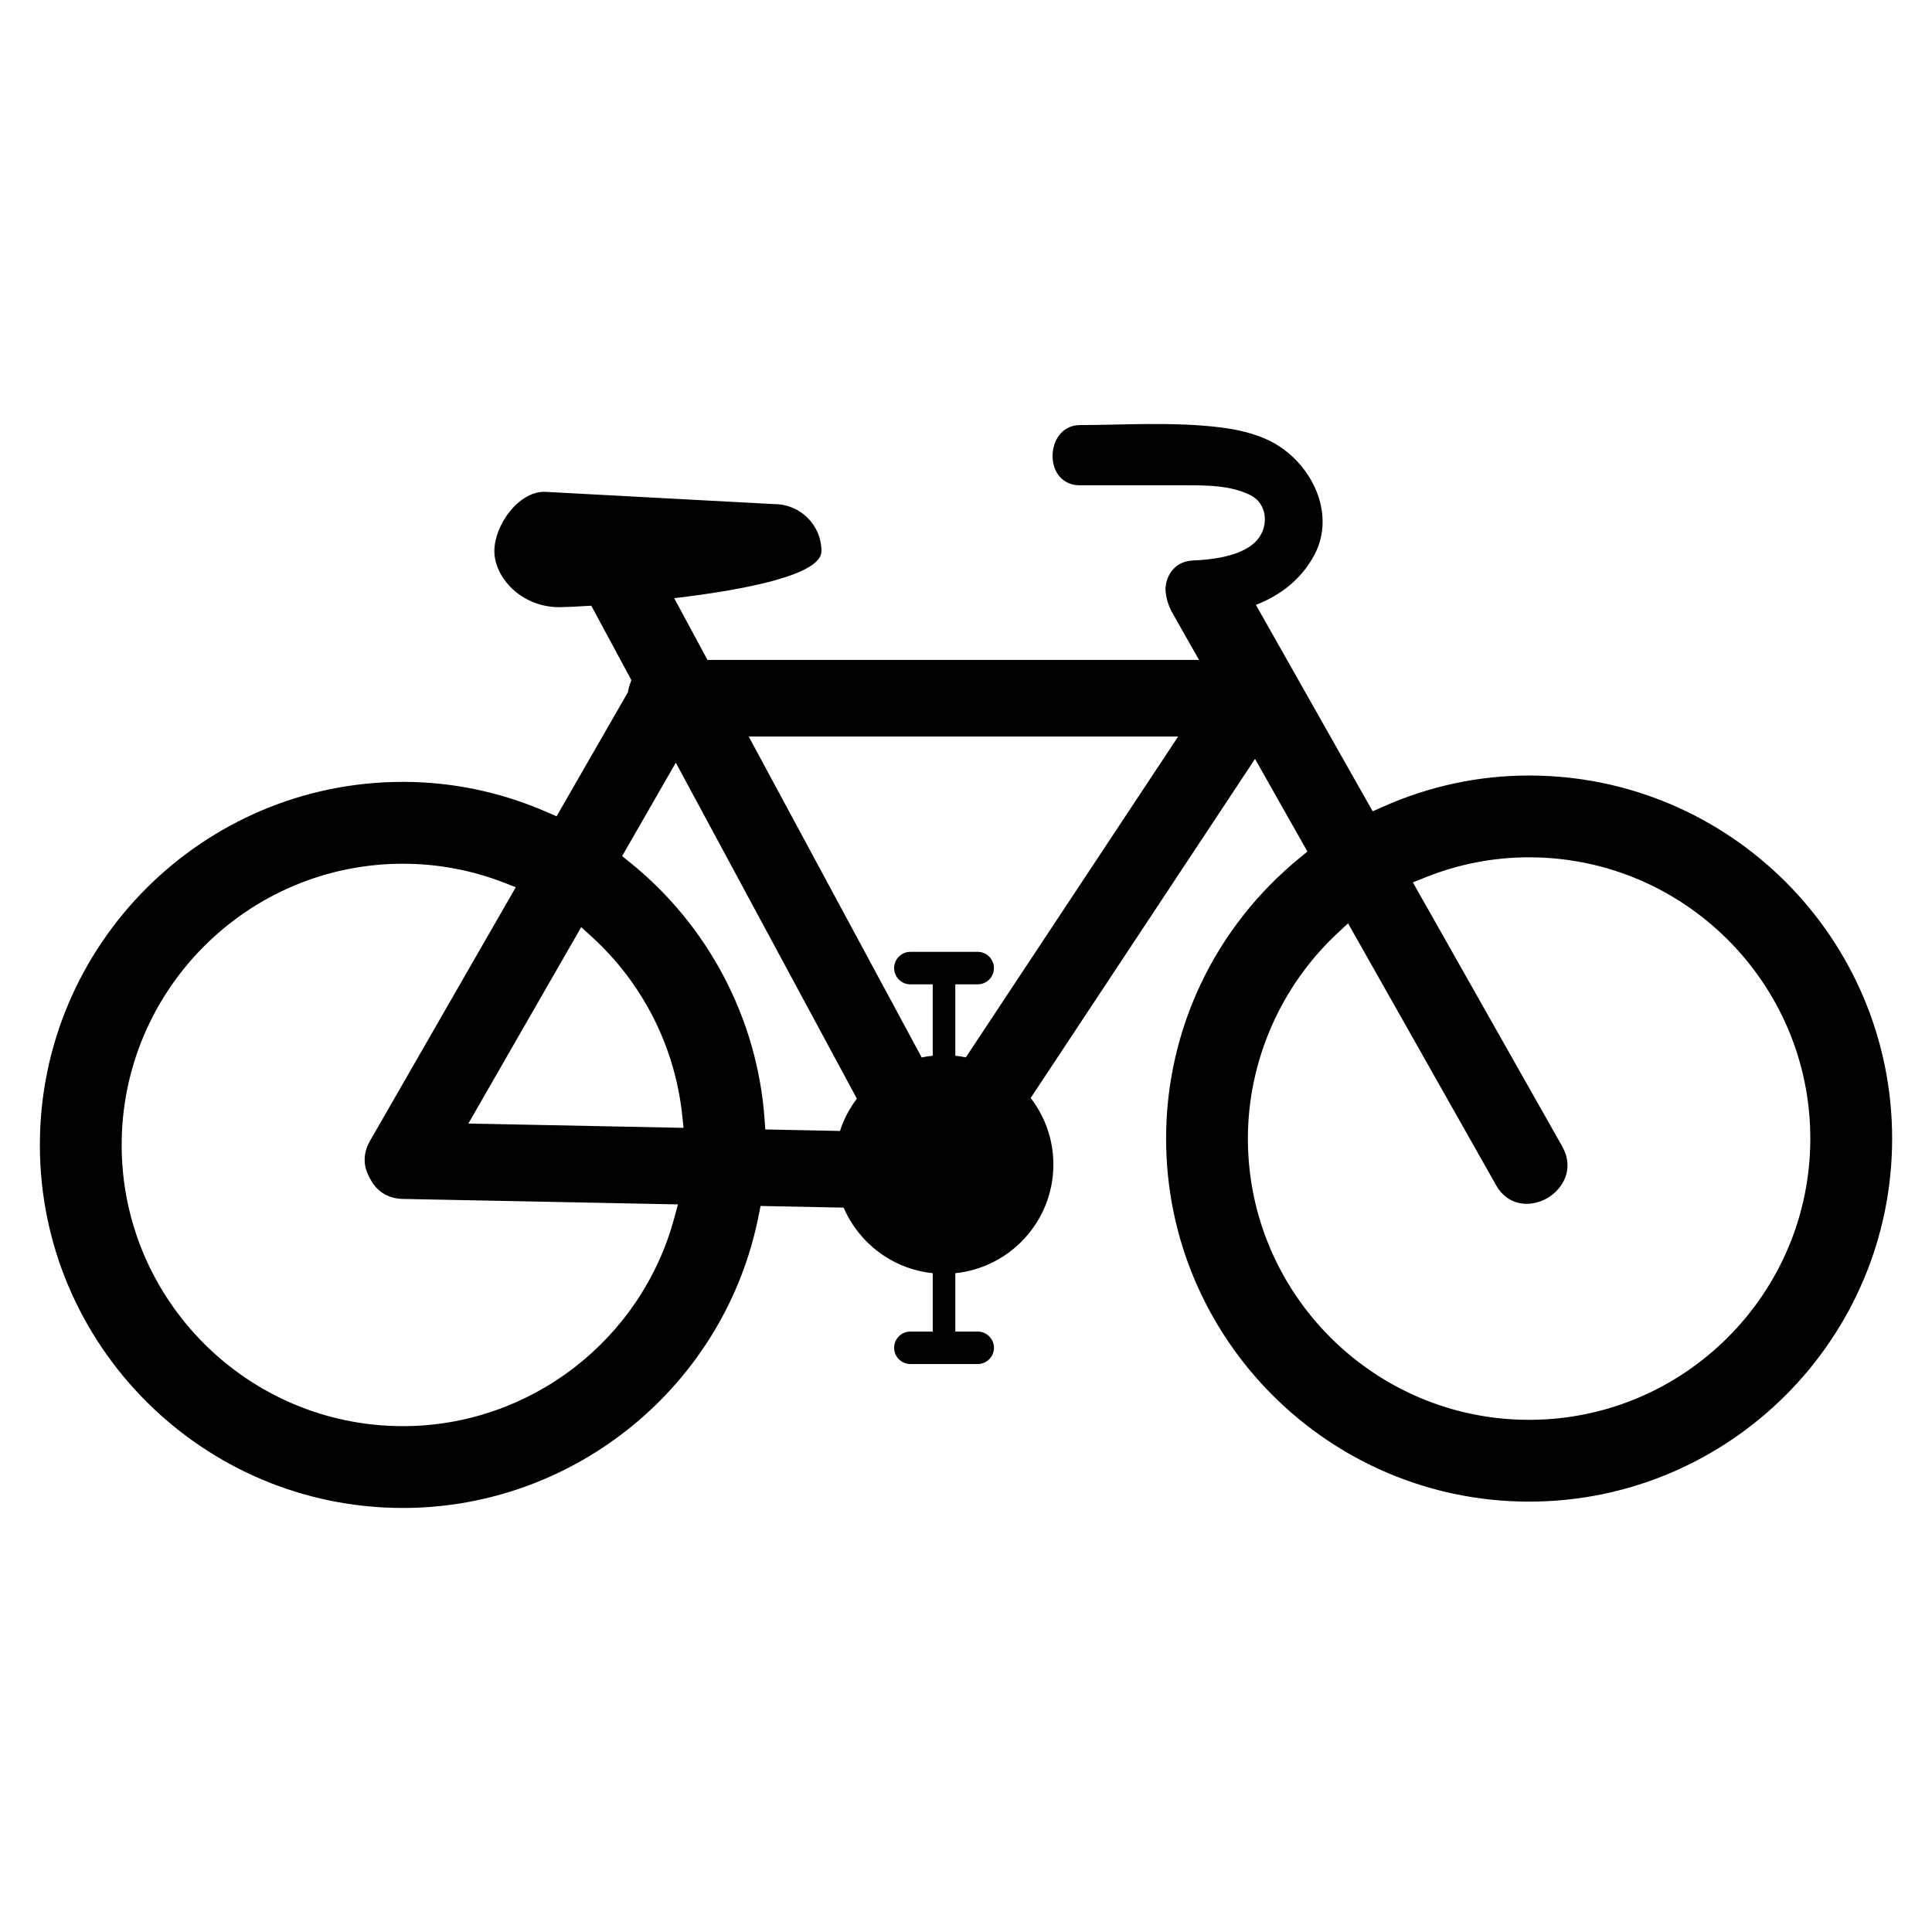 <?xml version="1.0" encoding="UTF-8"?>
<!-- Uploaded to: SVG Repo, www.svgrepo.com, Generator: SVG Repo Mixer Tools -->
<svg fill="#000000" width="800px" height="800px" version="1.1" viewBox="144 144 512 512" xmlns="http://www.w3.org/2000/svg">
 <path d="m549.23 349.52c-13.43 0-26.539 2.82-38.953 8.375l-2.5 1.113-30.949-54.703c6.445-2.527 12.035-6.711 15.516-13.289 1.25-2.352 1.898-4.793 2.098-7.234 0.691-8.551-4.457-17.094-11.656-21.66-4.191-2.66-9.426-4.102-15.105-4.828-12.48-1.598-26.98-0.645-37.414-0.645-7.672 0-9.344 10.309-4.871 14.242 1.18 1.039 2.754 1.715 4.781 1.715h28.102c5.719 0 11.621 0.02 16.902 2.508 4.047 1.906 5.008 6.731 3.023 10.469-3.031 5.719-12.637 6.715-18.105 6.957-4.676 0.207-7.062 3.82-7.234 7.453 0 0-0.09 2.715 1.57 5.977 0.082 0.152 0.09 0.16 0.07 0.121l7.246 12.797h-130.27l-8.812-16.359c18.746-2.215 39.023-6.152 39.023-12.465 0-6.887-5.582-12.465-12.469-12.465l-60.98-3.269c-6.887 0-13.234 8.848-13.234 15.734 0 6.887 7.027 14.844 17.215 14.844 1.238 0 4.301-0.125 8.473-0.387l10.621 19.711-0.438 1.25c-0.168 0.492-0.301 0.988-0.387 1.484l-0.098 0.504-18.898 32.859-2.469-1.074c-12.223-5.344-25.09-8.051-38.258-8.051-53.047 0-96.207 43.156-96.207 96.219 0 53.043 43.156 96.203 96.207 96.203 45.785 0 85.441-32.617 94.289-77.551l0.488-2.481 22.023 0.441c4.066 9.43 12.988 16.277 23.617 17.371v15.473h-5.93c-2.379 0-4.301 1.93-4.301 4.301s1.93 4.301 4.301 4.301h17.84c2.383 0 4.309-1.93 4.309-4.301s-1.93-4.301-4.309-4.301h-5.926v-15.473c14.594-1.5 25.98-13.828 25.98-28.816 0-6.637-2.254-12.73-6.012-17.617l59.453-89.859 13.887 24.555-1.961 1.605c-22.566 18.402-35.492 45.555-35.492 74.465 0 53.043 43.145 96.207 96.199 96.207 53.055 0 96.207-43.152 96.207-96.207 0.004-53.059-43.156-96.219-96.203-96.219zm-226.57 117.36c-8.793 32.422-38.352 55.062-71.895 55.062-41.086 0-74.523-33.434-74.523-74.504 0-41.102 33.438-74.539 74.523-74.539 9.168 0 18.141 1.672 26.656 4.961l3.269 1.266-38.688 67.305c-1.582 2.781-1.797 5.793-0.605 8.5l0.176 0.395c0.195 0.469 0.367 0.867 0.559 1.145l0.18 0.297c1.691 3.117 4.699 4.883 8.465 4.961l72.891 1.449zm-54.539-25.133 29.906-52.039 2.769 2.516c13.527 12.305 22.043 29.09 23.992 47.266l0.363 3.402zm98.484 1.969-19.793-0.398-0.195-2.734c-1.883-26.539-14.914-51.359-35.746-68.094l-2.004-1.613 14.227-24.758 47.988 89.039c-1.938 2.559-3.473 5.434-4.477 8.559zm33.355-19.508c-0.918-0.188-1.844-0.328-2.793-0.43v-18.918h5.926c2.383 0 4.309-1.93 4.309-4.309 0-2.379-1.93-4.301-4.309-4.301h-17.84c-2.379 0-4.301 1.93-4.301 4.301 0 2.383 1.93 4.309 4.301 4.309h5.93v18.918c-0.992 0.105-1.969 0.258-2.926 0.457l-45.84-85.043h113.8zm149.27 96.062c-41.09 0-74.527-33.434-74.527-74.527 0-20.523 8.66-40.371 23.746-54.441l2.805-2.606 39.211 69.371c1.809 3.203 4.695 4.957 8.086 4.957 3.848 0 7.609-2.172 9.562-5.543 1.754-3.012 1.715-6.445-0.117-9.684l-39.57-69.953 3.188-1.281c8.867-3.566 18.148-5.367 27.609-5.367 41.09 0 74.527 33.43 74.527 74.527 0.004 41.102-33.426 74.547-74.52 74.547z"/>
</svg>